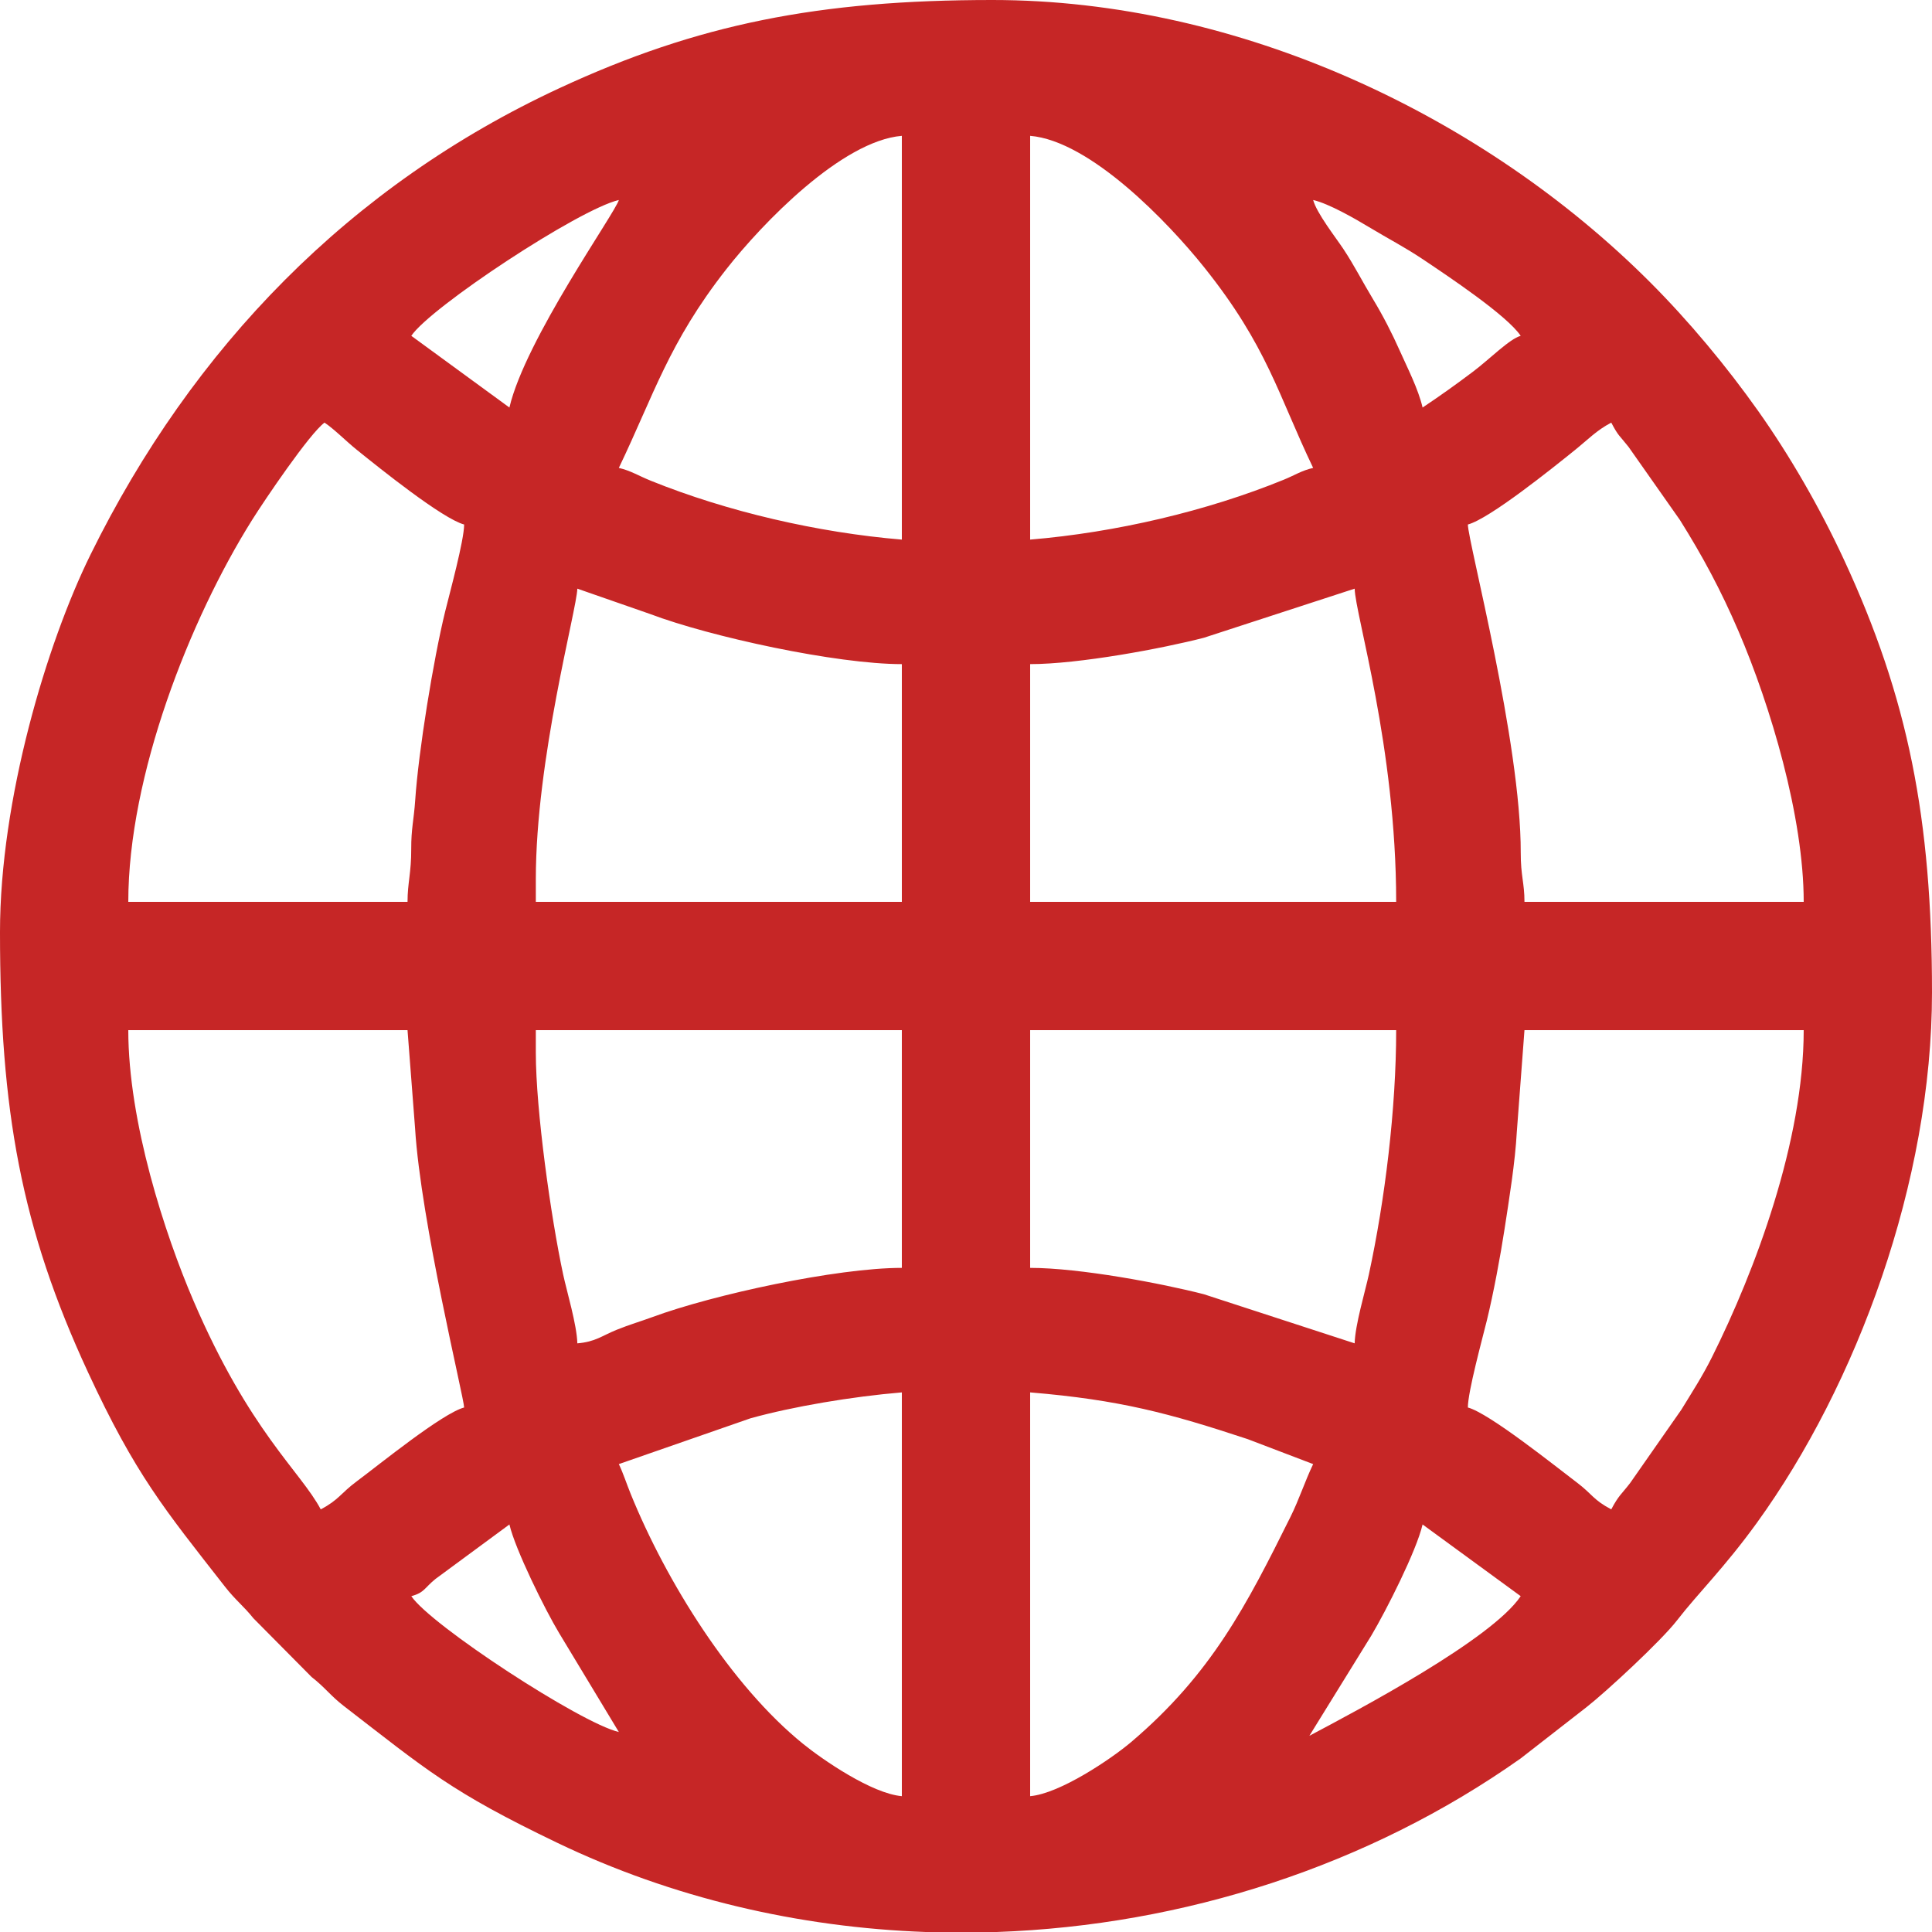 <?xml version="1.0" encoding="UTF-8"?> <svg xmlns="http://www.w3.org/2000/svg" xmlns:xlink="http://www.w3.org/1999/xlink" xmlns:xodm="http://www.corel.com/coreldraw/odm/2003" xml:space="preserve" width="105.291mm" height="105.291mm" version="1.1" style="shape-rendering:geometricPrecision; text-rendering:geometricPrecision; image-rendering:optimizeQuality; fill-rule:evenodd; clip-rule:evenodd" viewBox="0 0 13626.2 13626.2"> <defs> <style type="text/css"> .fil0 {fill:#C62626} </style> </defs> <g id="Слой_x0020_1">  <path class="fil0" d="M9234.95 12242.3l437.15 -707.24c103.88,-175.1 317.61,-595.8 361.26,-783.13l691.96 505.66c-204.26,305.01 -1143.93,801.38 -1490.37,984.71zm-2204.99 1383.9l-501.08 0c-896.7,-32.52 -1786.17,-239.09 -2599.26,-629.51 -752.1,-361.09 -916.18,-510.12 -1508.01,-967.07 -88.58,-68.4 -132.47,-131.29 -223.9,-201.91l-410.63 -414.39c-68.99,-86.44 -124.64,-125.74 -201.59,-224.22 -426.11,-545.26 -629.49,-787.72 -964.62,-1510.46 -472.08,-1018.03 -620.86,-1848.58 -620.86,-3105.06l9261.56 -5163.04 -9261.56 5163.04c0,-933.92 329.08,-2033.91 638.34,-2661.76 720.27,-1462.26 1831.75,-2605.84 3309.22,-3290.96 972.33,-450.9 1827.45,-620.86 3051.84,-620.86 1740.63,0 3465.14,817.09 4637.42,1989.37 274.55,274.57 541.72,595.66 765.08,911.6 220.55,311.94 431.74,676.32 603.45,1046.59 452.18,975.14 620.84,1823.98 620.84,3051.84 0,1335.06 -531.16,2767.88 -1235.41,3741.34 -230.41,318.48 -414.41,495.27 -563.09,687.75 -111,143.72 -498.71,502.92 -638.61,612.24l-463.85 361.17c-1073.96,759.29 -2378.57,1177.38 -3695.28,1224.29zm-4129.08 -2368.61c93.39,-24.94 92.4,-58.66 171.01,-121.77l520.96 -383.9c40.95,175.75 251.57,602.07 351.06,766.71l420.73 697.06c-269.17,-62.71 -1326.49,-753.12 -1463.76,-958.1zm4364.65 1410.52l0 -2847.66c632.31,52.62 984.45,147.82 1533.6,329.36l462.43 176.3c-58.33,121.55 -98.74,249.18 -159.97,372.3 -307.93,619.25 -555.53,1106.41 -1125.21,1589.39 -137.06,116.19 -501.42,362.89 -710.84,380.31zm-2900.89 -2342l928.05 -322.8c297.16,-82.84 717.01,-153.65 1067.99,-182.86l0 2847.66c-210.62,-17.52 -557.43,-256.16 -696.16,-368.39 -509.62,-412.25 -966.21,-1146.8 -1216.62,-1764.11 -29.11,-71.73 -52.87,-146.17 -83.25,-209.5zm5189.68 -851.64l-1064.05 -346.48c-293.99,-75.71 -873.84,-185.79 -1224.73,-185.79l0 -1676.66 2581.52 0c0,553.51 -78.98,1198.14 -192.67,1723.5 -25.08,115.87 -97.22,356.76 -100.06,485.44zm-5775.18 -2049.25l0 -159.69 2581.53 0 0 1676.66c-461.14,0 -1331.8,189.32 -1756.5,345.98 -81.4,30.04 -165.59,54.52 -255.15,90.82 -104.48,42.36 -149.58,84.86 -277.13,95.47 -2.87,-129.12 -75.03,-369.13 -99.97,-485.54 -86.45,-403.43 -192.78,-1158.85 -192.78,-1563.71zm7584.9 3220.25c-127.34,-67.37 -134.76,-107.79 -239.02,-186.81 -160.01,-121.26 -622.36,-491.71 -772.31,-531.75 0,-111.25 101.64,-482.77 133.38,-611.81 46.9,-190.85 96.39,-457.6 125.34,-646.45 33.56,-218.82 74.7,-470.58 86.49,-685.3l54 -717.8 1969.41 0c0,781.03 -340.98,1693.71 -647.28,2306.84 -66.75,133.63 -137.15,241.89 -215.57,369.93l-361.11 517.14c-63.1,81.92 -80.55,86.23 -133.34,186.02zm-10459.19 -3379.94l1969.41 0 53.23 691.96c40.43,658.55 345.99,1905.56 345.99,1969.41 -153.93,41.1 -596.18,400.8 -756.96,520.51 -116.38,86.64 -124.85,129.52 -254.37,198.06 -141.64,-267.67 -501.26,-548.69 -897.52,-1471.1 -201.47,-468.99 -459.79,-1259.84 -459.79,-1908.83zm6360.68 -2581.52c345.21,0 934.44,-110.74 1224.75,-185.79l1064.04 -346.5c4.09,183.96 292.74,1117.87 292.74,2208.95l-2581.52 0 0 -1676.66zm-3486.39 1516.98c0,-851.64 289.5,-1903.45 292.75,-2049.26l513.21 178.75c426.36,161.24 1314.65,353.54 1775.58,353.54l0 1676.66 -2581.53 0 0 -159.69zm6573.58 -2501.69c152.8,-40.8 596.22,-397.03 753.57,-523.9 97.29,-78.44 152.89,-139.2 257.76,-194.68 52.06,98.41 54.35,85.54 121.78,170.97l362.48 515.77c159.13,253.77 288.03,492.86 413.25,784.36 225.27,524.42 459.79,1309.53 459.79,1908.85l-1969.41 0c0,-133.48 -26.78,-183.69 -26.32,-346.28 2.12,-779 -372.88,-2196.85 -372.88,-2315.09zm-7478.45 2661.37l-1969.41 0c0,-889.65 433,-1991.44 873.05,-2693.21 89.17,-142.23 405.46,-609.49 510.87,-686.74 70.61,47.28 149.28,128.78 231.15,194.68 157.59,126.89 600.42,483 753.57,523.9 0,111.25 -101.66,482.76 -133.38,611.81 -83.95,341.53 -188.8,990.7 -211.68,1331.91 -9.24,137.78 -28.73,201.51 -28.1,344.49 0.72,168.89 -26.06,238.62 -26.06,373.16zm4391.26 -2554.91l0 -2847.68c424,35.29 975.13,611.72 1227.9,927.8 445.74,557.42 521.5,900.24 768.12,1414.21 -83.19,19.37 -125.68,50.02 -208.8,83.94 -541.01,220.81 -1184.24,371.54 -1787.22,421.73zm-904.86 -2847.68l0 2847.68c-593.34,-49.37 -1231.14,-197.41 -1768.16,-414.17 -91.69,-37.01 -143.7,-71.89 -227.87,-91.5 247.49,-515.82 351.8,-882.4 756.41,-1399.3 253.15,-323.41 815.34,-907.39 1239.63,-942.71zm2900.88 452.45c112.25,26.14 296.5,132.39 394.11,191.38 136.52,82.49 251.21,140.52 383.09,229.04 169.79,113.94 589.76,393.12 686.56,537.67 -78.06,20.84 -219.84,164.84 -334.33,251.18 -127.93,96.48 -230.23,169.16 -357.63,254.47 -30.67,-131.65 -106.04,-277.44 -160.03,-398.86 -55.84,-125.56 -118.78,-248.27 -191.04,-367.84 -74.37,-123.1 -131.52,-236.89 -207.53,-351.36 -55.36,-83.34 -188.32,-252.57 -213.2,-345.68zm-5668.71 1463.74l-691.96 -505.65c134.92,-201.49 1181.11,-892.25 1463.75,-958.09 -23.72,88.82 -659.81,983.06 -771.79,1463.74z"></path> </g> </svg> 
